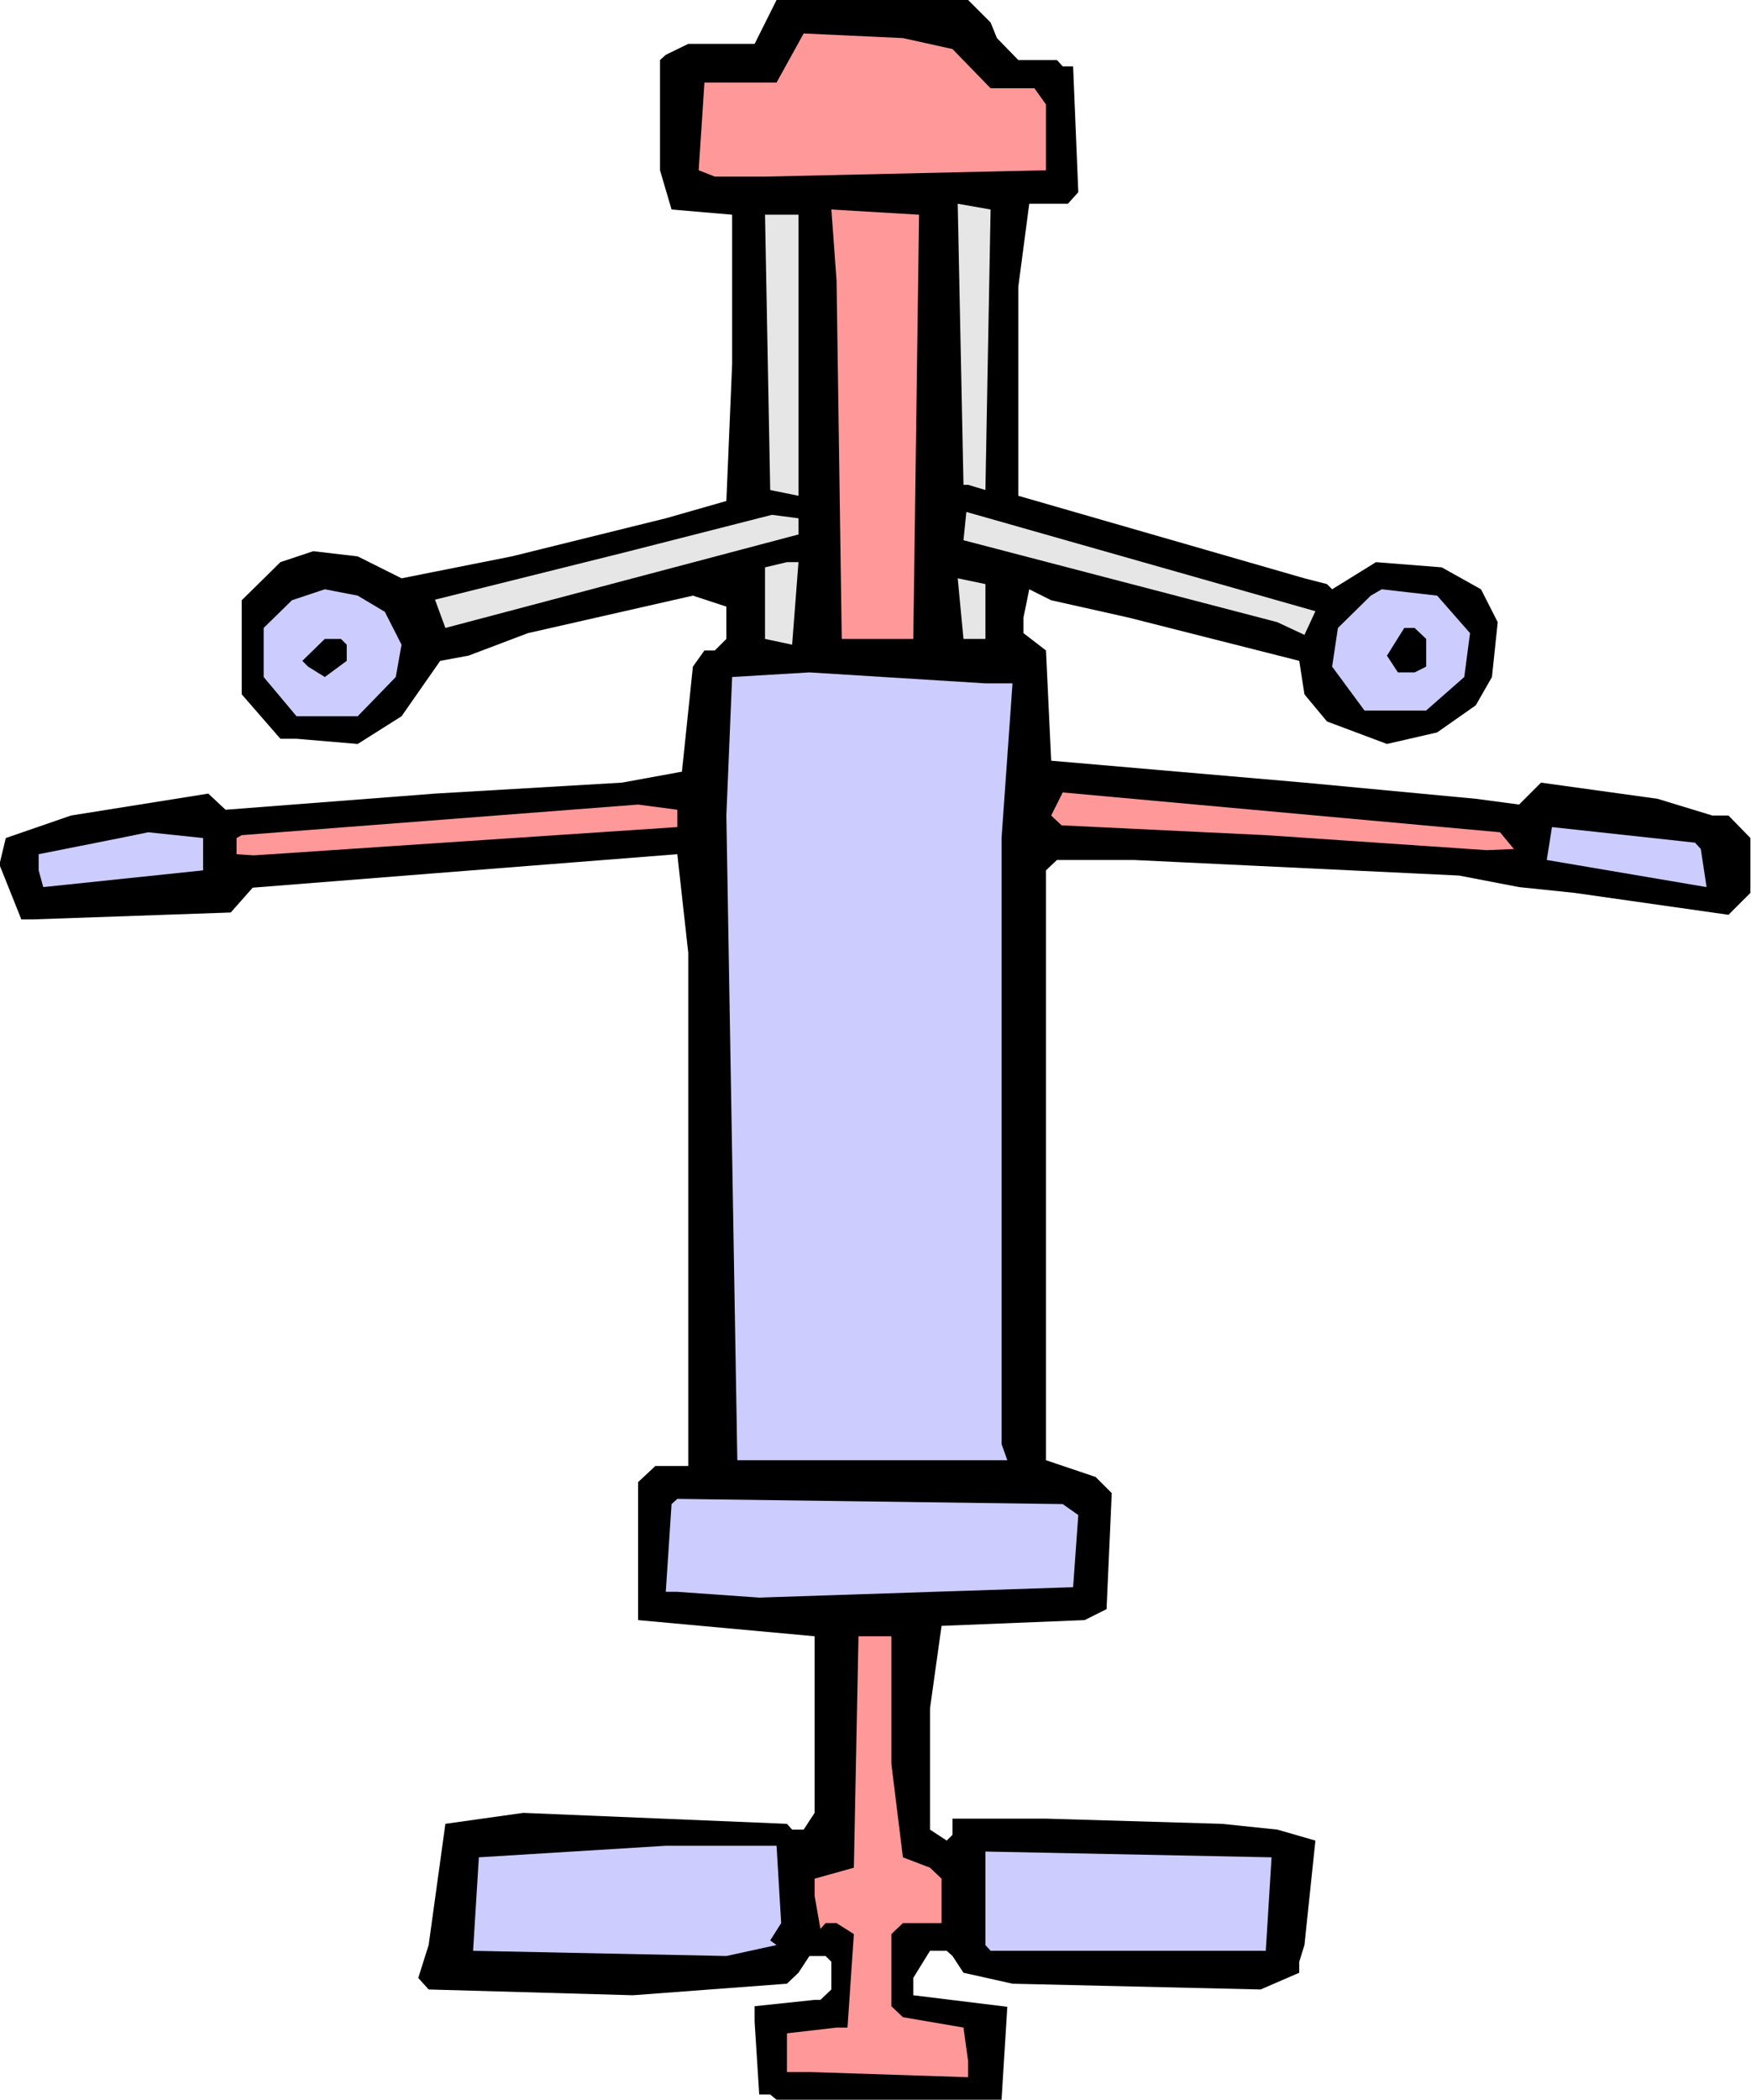 <svg xmlns="http://www.w3.org/2000/svg" fill-rule="evenodd" height="587.881" preserveAspectRatio="none" stroke-linecap="round" viewBox="0 0 3035 3638" width="490.455"><style>.brush1{fill:#000}.pen1{stroke:none}.brush2{fill:#f99}.brush3{fill:#e6e6e6}.brush4{fill:#ccf}</style><path class="pen1 brush1" d="m1717 39 11 27 37 38h67l10 11h18l9 218-18 20h-67l-19 144v362l496 143 39 10 9 9 76-47 114 9 68 38 29 57-10 95-28 49-67 47-87 20-104-39-39-47-9-58-296-75-134-30-38-19-10 49v27l39 30 9 191 439 38 297 28 75 10 38-38 202 28 95 29h28l38 39v95l-38 38-267-38-96-10-104-20-564-27h-133l-19 18v1022l86 29 28 28-9 201-38 19-248 10-20 143v210l29 19 10-10v-28h162l305 9 96 10 66 19-19 181-9 29v19l-67 29-430-10-85-19-19-29-10-9h-29l-29 47v30l163 20-10 161h-390l-11-9h-19l-8-126v-27l104-11h10l19-18v-48l-10-10h-28l-19 29-20 19-267 20-354-10-18-20 18-57 29-210 135-19 457 19 9 10h20l19-29v-306l-306-28v-239l30-28h57v-889l-19-171-420 33-316 25-38 43-344 12H37l-38-95 11-46 113-39 238-38 30 28 363-28 324-19 104-19 19-182 20-28h18l20-20v-56l-58-19-286 65-103 39-49 9-67 96-76 48-106-9h-28l-67-77v-163l67-66 57-19 77 9 76 38 191-38 267-66 105-30 10-237V372l-105-9-20-68V104l10-9 39-19h115l38-76h332l39 39z"/><path class="pen1 brush2" d="m1651 85 66 68h76l20 28v114l-487 11h-87l-28-11 10-152h125l47-85 172 8 86 19z"/><path class="pen1 brush3" d="m1708 849-30-9h-8l-10-487 57 10-9 486z"/><path class="pen1 brush2" d="M1583 1107h-124l-9-621-9-123 152 9-10 735z"/><path class="pen1 brush3" d="m1384 859-49-10-9-477h58v487zm0 67-612 162-18-49 329-82 255-65 46 6v28zm877 174-47-22-544-142 5-49 605 172-19 41zm-888 17-47-10V983l38-9h20l-11 143zm335-10h-38l-10-105 48 10v95z"/><path class="pen1 brush4" d="m667 1060 29 57-10 56-66 68H514l-57-68v-85l49-48 57-19 57 11 47 28zm1881 37-10 76-66 58h-107l-56-76 10-67 57-56 19-11 96 11 57 65z"/><path class="pen1 brush1" d="M2472 1107v48l-20 10h-29l-19-29 30-48h18l20 19zm-1871 10v28l-38 28-29-18-10-10 39-38h28l10 10z"/><path class="pen1 brush4" d="m1755 1184-19 268v1050l10 28h-468l-19-1117 10-240 134-8 305 19h47z"/><path class="pen1 brush2" d="m1174 1433-734 49-30-2v-28l9-5 687-53 68 9v30zm1450 38-47 2-383-26-354-17-18-17 20-40 758 69 24 29z"/><path class="pen1 brush4" d="m2948 1471 10 66-277-47 9-57 248 27 10 11zm-2596 37-277 29-8-29v-28l141-28 49-10 95 10v56zm1517 1117-9 125-544 18-142-10h-20l10-152 10-9 668 9 27 19z"/><path class="pen1 brush2" d="m1545 3056 20 162 47 18 20 19v77h-67l-20 19v125l20 19 105 18 8 58v28l-275-9h-39v-67l86-10h19l11-162-30-19h-19l-9 10-10-57v-30l68-19 8-401h57v221z"/><path class="pen1 brush4" d="m1354 3332-19 30 11 8-87 19-439-9 10-162 324-20h192l8 134zm840 48h-477l-9-10v-162l496 10-10 162z"/></svg>
